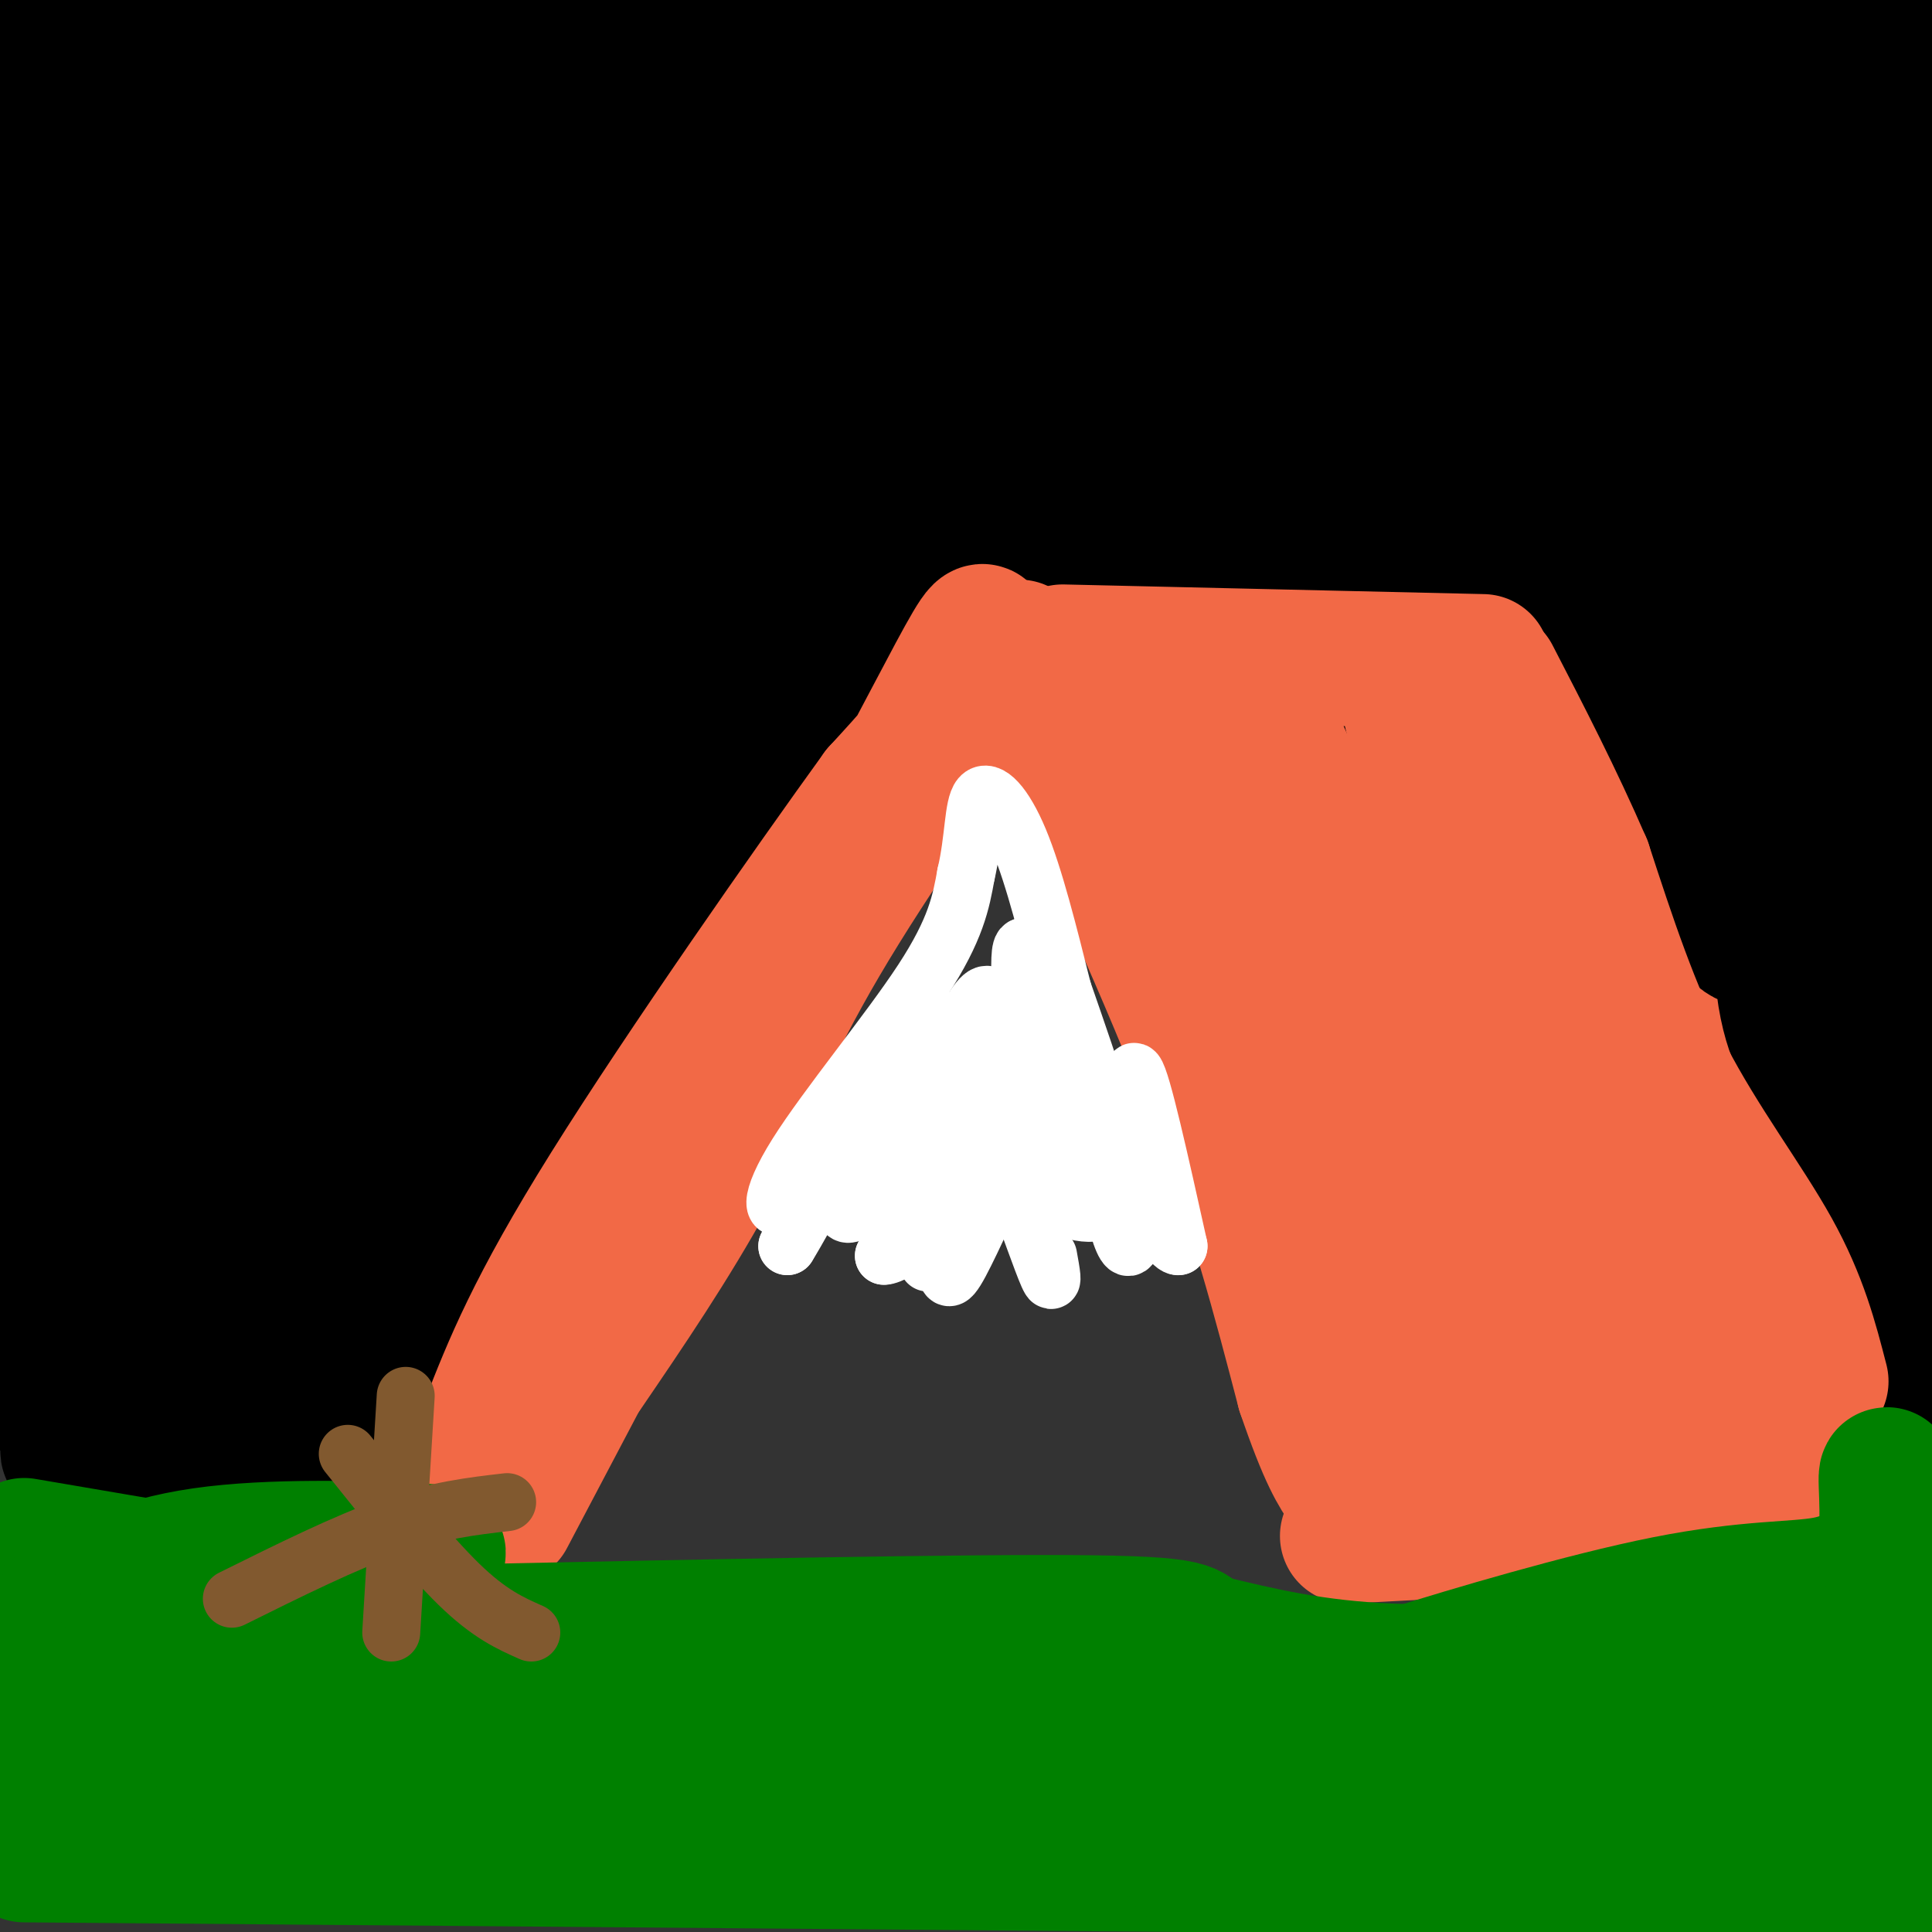 <svg viewBox='0 0 400 400' version='1.1' xmlns='http://www.w3.org/2000/svg' xmlns:xlink='http://www.w3.org/1999/xlink'><rect x="0" y="0" width="400" height="400" fill="#333333" stroke="none"/><g fill='none' stroke='#f26946' stroke-width='28' stroke-linecap='round' stroke-linejoin='round'><path d='M239,135c0.000,0.000 64.000,-15.000 64,-15'/><path d='M311,124c5.583,18.917 11.167,37.833 21,62c9.833,24.167 23.917,53.583 38,83'/><path d='M370,269c6.500,13.833 3.750,6.917 1,0'/></g>
<g fill='none' stroke='#000000' stroke-width='28' stroke-linecap='round' stroke-linejoin='round'><path d='M15,13c0.000,0.000 396.000,8.000 396,8'/><path d='M372,18c-62.083,-3.750 -124.167,-7.500 -188,-9c-63.833,-1.500 -129.417,-0.750 -195,0'/><path d='M43,5c141.500,-0.333 283.000,-0.667 345,0c62.000,0.667 44.500,2.333 27,4'/><path d='M402,7c-86.833,-1.810 -173.667,-3.619 -237,0c-63.333,3.619 -103.167,12.667 -128,16c-24.833,3.333 -34.667,0.952 -35,0c-0.333,-0.952 8.833,-0.476 18,0'/><path d='M20,23c19.167,-0.833 58.083,-2.917 126,4c67.917,6.917 164.833,22.833 214,30c49.167,7.167 50.583,5.583 52,4'/><path d='M401,62c-126.244,0.978 -252.489,1.956 -269,-3c-16.511,-4.956 76.711,-15.844 143,-20c66.289,-4.156 105.644,-1.578 145,1'/><path d='M397,40c-73.244,-0.310 -146.488,-0.619 -186,0c-39.512,0.619 -45.292,2.167 -20,2c25.292,-0.167 81.655,-2.048 58,0c-23.655,2.048 -127.327,8.024 -231,14'/><path d='M18,56c-46.538,3.533 -47.382,5.367 -8,1c39.382,-4.367 118.989,-14.933 149,-20c30.011,-5.067 10.426,-4.633 -25,-4c-35.426,0.633 -86.693,1.467 -106,2c-19.307,0.533 -6.653,0.767 6,1'/><path d='M34,36c10.033,-0.350 32.117,-1.726 19,-1c-13.117,0.726 -61.433,3.556 -35,12c26.433,8.444 127.617,22.504 188,29c60.383,6.496 79.967,5.427 102,7c22.033,1.573 46.517,5.786 71,10'/><path d='M379,93c-19.711,-0.889 -104.489,-8.111 -183,-11c-78.511,-2.889 -150.756,-1.444 -223,0'/><path d='M27,81c45.556,-2.000 91.111,-4.000 158,-5c66.889,-1.000 155.111,-1.000 197,0c41.889,1.000 37.444,3.000 33,5'/><path d='M378,86c0.000,0.000 -384.000,0.000 -384,0'/><path d='M17,90c111.807,-0.013 223.614,-0.026 300,1c76.386,1.026 117.351,3.089 37,4c-80.351,0.911 -282.018,0.668 -281,1c1.018,0.332 204.719,1.238 295,3c90.281,1.762 67.140,4.381 44,7'/><path d='M369,112c-144.833,-0.333 -289.667,-0.667 -352,0c-62.333,0.667 -42.167,2.333 -22,4'/><path d='M4,118c0.000,0.000 458.000,6.000 458,6'/><path d='M307,131c0.000,0.000 -321.000,0.000 -321,0'/><path d='M38,137c0.000,0.000 385.000,0.000 385,0'/><path d='M324,143c-114.500,-0.667 -229.000,-1.333 -285,0c-56.000,1.333 -53.500,4.667 -51,8'/><path d='M-1,152c-4.533,-2.022 -9.067,-4.044 67,-5c76.067,-0.956 232.733,-0.844 303,0c70.267,0.844 54.133,2.422 38,4'/><path d='M374,158c-92.333,-4.167 -184.667,-8.333 -248,-10c-63.333,-1.667 -97.667,-0.833 -132,0'/><path d='M53,148c0.000,0.000 381.000,0.000 381,0'/><path d='M394,148c-166.083,1.333 -332.167,2.667 -325,4c7.167,1.333 187.583,2.667 368,4'/><path d='M387,181c-56.417,3.250 -112.833,6.500 -106,6c6.833,-0.500 76.917,-4.750 147,-9'/><path d='M398,189c-17.133,4.436 -34.266,8.872 -38,4c-3.734,-4.872 5.930,-19.051 9,-19c3.070,0.051 -0.456,14.333 0,26c0.456,11.667 4.892,20.718 6,17c1.108,-3.718 -1.112,-20.205 -2,-23c-0.888,-2.795 -0.444,8.103 0,19'/><path d='M373,213c2.476,13.426 8.666,37.490 12,44c3.334,6.510 3.811,-4.533 0,-22c-3.811,-17.467 -11.911,-41.356 -11,-31c0.911,10.356 10.832,54.959 15,59c4.168,4.041 2.584,-32.479 1,-69'/><path d='M390,194c2.648,12.061 8.769,76.713 10,83c1.231,6.287 -2.427,-45.790 -4,-69c-1.573,-23.210 -1.061,-17.551 1,5c2.061,22.551 5.670,61.995 6,71c0.330,9.005 -2.620,-12.427 -7,-25c-4.380,-12.573 -10.190,-16.286 -16,-20'/><path d='M380,239c0.590,-4.437 10.065,-5.530 -56,-6c-66.065,-0.470 -207.671,-0.319 -200,0c7.671,0.319 164.620,0.805 162,2c-2.620,1.195 -164.810,3.097 -327,5'/><path d='M0,218c16.387,-32.651 32.774,-65.303 39,-74c6.226,-8.697 2.290,6.559 -5,33c-7.290,26.441 -17.933,64.067 -20,68c-2.067,3.933 4.444,-25.826 8,-56c3.556,-30.174 4.159,-60.764 0,-53c-4.159,7.764 -13.079,53.882 -22,100'/><path d='M0,236c-1.911,-5.289 4.311,-68.511 5,-74c0.689,-5.489 -4.156,46.756 -9,99'/><path d='M2,251c3.361,-26.877 6.722,-53.755 7,-41c0.278,12.755 -2.528,65.141 0,72c2.528,6.859 10.389,-31.811 14,-50c3.611,-18.189 2.972,-15.897 1,4c-1.972,19.897 -5.278,57.399 -6,65c-0.722,7.601 1.139,-14.700 3,-37'/><path d='M21,264c1.143,-10.226 2.500,-17.292 1,-17c-1.500,0.292 -5.857,7.940 -8,14c-2.143,6.060 -2.071,10.530 -2,15'/><path d='M12,276c-1.639,2.840 -4.738,2.441 -6,4c-1.262,1.559 -0.689,5.078 0,7c0.689,1.922 1.493,2.248 10,-8c8.507,-10.248 24.716,-31.071 35,-47c10.284,-15.929 14.642,-26.965 19,-38'/><path d='M70,194c5.342,-16.879 9.197,-40.075 4,-21c-5.197,19.075 -19.444,80.422 -22,75c-2.556,-5.422 6.581,-77.614 7,-90c0.419,-12.386 -7.880,35.032 -15,64c-7.120,28.968 -13.060,39.484 -19,50'/><path d='M25,272c7.150,-21.920 34.525,-101.721 44,-113c9.475,-11.279 1.051,45.963 -4,76c-5.051,30.037 -6.729,32.868 -8,33c-1.271,0.132 -2.136,-2.434 -3,-5'/></g>
<g fill='none' stroke='#f26946' stroke-width='28' stroke-linecap='round' stroke-linejoin='round'><path d='M377,286c-2.156,-8.378 -4.311,-16.756 -10,-27c-5.689,-10.244 -14.911,-22.356 -22,-36c-7.089,-13.644 -12.044,-28.822 -17,-44'/><path d='M328,179c-6.000,-13.833 -12.500,-26.417 -19,-39'/><path d='M307,137c0.000,0.000 -87.000,-2.000 -87,-2'/><path d='M213,137c0.000,0.000 67.000,114.000 67,114'/><path d='M280,251c13.833,23.167 14.917,24.083 16,25'/><path d='M211,134c-15.167,21.417 -30.333,42.833 -41,61c-10.667,18.167 -16.833,33.083 -23,48'/><path d='M147,243c-8.167,14.833 -17.083,27.917 -26,41'/><path d='M294,281c-0.250,7.167 -0.500,14.333 11,17c11.500,2.667 34.750,0.833 58,-1'/><path d='M363,297c12.381,-0.524 14.333,-1.333 12,-2c-2.333,-0.667 -8.952,-1.190 -18,-16c-9.048,-14.810 -20.524,-43.905 -32,-73'/><path d='M325,206c-5.578,-16.746 -3.522,-22.112 -8,-31c-4.478,-8.888 -15.489,-21.300 -21,-27c-5.511,-5.700 -5.522,-4.688 0,12c5.522,16.688 16.578,49.054 23,71c6.422,21.946 8.211,33.473 10,45'/><path d='M329,276c3.095,10.202 5.833,13.208 0,3c-5.833,-10.208 -20.238,-33.631 -33,-58c-12.762,-24.369 -23.881,-49.685 -35,-75'/><path d='M261,146c-6.000,-10.381 -3.500,1.167 3,26c6.500,24.833 17.000,62.952 24,83c7.000,20.048 10.500,22.024 14,24'/><path d='M302,279c4.731,5.651 9.558,7.779 14,8c4.442,0.221 8.500,-1.467 13,-2c4.500,-0.533 9.442,0.087 3,-5c-6.442,-5.087 -24.269,-15.882 -34,-23c-9.731,-7.118 -11.365,-10.559 -13,-14'/><path d='M285,243c-4.156,-3.733 -8.044,-6.067 -14,-20c-5.956,-13.933 -13.978,-39.467 -22,-65'/><path d='M249,158c-4.935,-12.793 -6.271,-12.274 -2,-7c4.271,5.274 14.150,15.305 22,28c7.850,12.695 13.671,28.056 20,40c6.329,11.944 13.164,20.472 20,29'/><path d='M309,248c6.000,10.500 11.000,22.250 16,34'/></g>
<g fill='none' stroke='#000000' stroke-width='28' stroke-linecap='round' stroke-linejoin='round'><path d='M132,174c-12.378,23.578 -24.756,47.156 -26,54c-1.244,6.844 8.644,-3.044 14,-9c5.356,-5.956 6.178,-7.978 7,-10'/><path d='M127,209c1.810,-3.988 2.833,-8.958 8,-14c5.167,-5.042 14.476,-10.155 19,-15c4.524,-4.845 4.262,-9.423 4,-14'/><path d='M158,166c-4.833,7.667 -18.917,33.833 -33,60'/><path d='M125,226c-5.517,-0.967 -2.810,-33.386 -3,-48c-0.190,-14.614 -3.276,-11.424 -7,-10c-3.724,1.424 -8.087,1.080 -10,-1c-1.913,-2.080 -1.377,-5.897 -7,8c-5.623,13.897 -17.404,45.509 -14,40c3.404,-5.509 21.993,-48.137 29,-59c7.007,-10.863 2.430,10.039 -1,23c-3.430,12.961 -5.715,17.980 -8,23'/><path d='M104,202c-4.089,10.600 -10.311,25.600 -10,19c0.311,-6.600 7.156,-34.800 14,-63'/><path d='M103,234c2.839,2.339 5.679,4.679 1,15c-4.679,10.321 -16.875,28.625 -13,24c3.875,-4.625 23.821,-32.179 32,-42c8.179,-9.821 4.589,-1.911 1,6'/><path d='M124,237c0.698,3.297 1.944,8.538 -5,14c-6.944,5.462 -22.078,11.144 -29,18c-6.922,6.856 -5.633,14.884 -6,9c-0.367,-5.884 -2.391,-25.681 -4,-31c-1.609,-5.319 -2.805,3.841 -4,13'/><path d='M76,260c-1.950,14.215 -4.824,43.251 -7,36c-2.176,-7.251 -3.656,-50.789 -8,-50c-4.344,0.789 -11.554,45.905 -16,51c-4.446,5.095 -6.127,-29.830 -7,-37c-0.873,-7.170 -0.936,13.415 -1,34'/><path d='M37,294c0.585,8.003 2.549,11.011 0,5c-2.549,-6.011 -9.609,-21.041 -13,-22c-3.391,-0.959 -3.112,12.155 -4,18c-0.888,5.845 -2.944,4.423 -5,3'/><path d='M15,298c-1.190,2.054 -2.381,4.107 4,4c6.381,-0.107 20.333,-2.375 30,-4c9.667,-1.625 15.048,-2.607 20,-5c4.952,-2.393 9.476,-6.196 14,-10'/><path d='M83,283c3.357,-1.643 4.750,-0.750 6,0c1.250,0.750 2.357,1.357 2,4c-0.357,2.643 -2.179,7.321 -4,12'/><path d='M87,299c-0.833,2.167 -0.917,1.583 -1,1'/></g>
<g fill='none' stroke='#f26946' stroke-width='28' stroke-linecap='round' stroke-linejoin='round'><path d='M105,314c0.000,0.000 39.000,-74.000 39,-74'/><path d='M144,240c13.500,-25.333 27.750,-51.667 42,-78'/><path d='M186,162c10.381,-19.548 15.333,-29.417 17,-31c1.667,-1.583 0.048,5.119 -4,12c-4.048,6.881 -10.524,13.940 -17,21'/><path d='M182,164c-13.978,19.311 -40.422,57.089 -56,82c-15.578,24.911 -20.289,36.956 -25,49'/><path d='M101,295c-5.333,10.667 -6.167,12.833 -7,15'/><path d='M279,318c0.000,0.000 93.000,-5.000 93,-5'/><path d='M372,313c17.333,-1.333 14.167,-2.167 11,-3'/><path d='M383,310c-10.000,-23.167 -40.500,-79.583 -71,-136'/><path d='M312,174c-14.333,-26.667 -14.667,-25.333 -15,-24'/><path d='M216,146c13.000,28.167 26.000,56.333 35,80c9.000,23.667 14.000,42.833 19,62'/><path d='M270,288c4.667,13.667 6.833,16.833 9,20'/></g>
<g fill='none' stroke='#008000' stroke-width='28' stroke-linecap='round' stroke-linejoin='round'><path d='M5,320c26.400,4.511 52.800,9.022 66,11c13.200,1.978 13.200,1.422 14,0c0.800,-1.422 2.400,-3.711 4,-6'/><path d='M89,325c0.640,-1.568 0.241,-2.486 1,-3c0.759,-0.514 2.678,-0.622 -6,-1c-8.678,-0.378 -27.952,-1.025 -42,1c-14.048,2.025 -22.871,6.721 -28,10c-5.129,3.279 -6.565,5.139 -8,7'/><path d='M6,339c-0.408,2.321 2.571,4.622 -1,6c-3.571,1.378 -13.692,1.833 6,2c19.692,0.167 69.198,0.048 73,0c3.802,-0.048 -38.099,-0.024 -80,0'/><path d='M4,347c-17.327,0.207 -20.644,0.726 0,3c20.644,2.274 65.250,6.305 68,10c2.750,3.695 -36.357,7.056 -56,10c-19.643,2.944 -19.821,5.472 -20,8'/><path d='M5,384c0.000,0.000 241.000,2.000 241,2'/><path d='M246,386c69.524,0.298 122.833,0.042 146,0c23.167,-0.042 16.190,0.131 13,-3c-3.190,-3.131 -2.595,-9.565 -2,-16'/><path d='M403,367c-1.457,-3.292 -4.100,-3.521 -9,-5c-4.900,-1.479 -12.056,-4.208 -30,-5c-17.944,-0.792 -46.674,0.354 -61,0c-14.326,-0.354 -14.246,-2.209 -14,-4c0.246,-1.791 0.660,-3.519 -1,-4c-1.660,-0.481 -5.393,0.283 5,-3c10.393,-3.283 34.914,-10.615 52,-14c17.086,-3.385 26.739,-2.824 33,-4c6.261,-1.176 9.131,-4.088 12,-7'/><path d='M390,321c1.631,-6.321 -0.292,-18.625 1,-15c1.292,3.625 5.798,23.179 7,35c1.202,11.821 -0.899,15.911 -3,20'/><path d='M395,361c-0.911,4.820 -1.689,6.869 -7,5c-5.311,-1.869 -15.156,-7.656 -23,-12c-7.844,-4.344 -13.689,-7.247 -27,-8c-13.311,-0.753 -34.089,0.642 -50,0c-15.911,-0.642 -26.956,-3.321 -38,-6'/><path d='M250,340c-5.200,-1.911 0.800,-3.689 -24,-4c-24.800,-0.311 -80.400,0.844 -136,2'/><path d='M90,338c43.244,3.600 219.356,11.600 254,15c34.644,3.400 -72.178,2.200 -179,1'/><path d='M165,354c-41.632,-0.053 -56.211,-0.684 -73,0c-16.789,0.684 -35.789,2.684 -44,6c-8.211,3.316 -5.632,7.947 57,9c62.632,1.053 185.316,-1.474 308,-4'/><path d='M405,350c-5.556,0.089 -11.111,0.178 -13,-2c-1.889,-2.178 -0.111,-6.622 -1,-7c-0.889,-0.378 -4.444,3.311 -8,7'/><path d='M383,348c-3.833,1.333 -9.417,1.167 -15,1'/></g>
<g fill='none' stroke='#ffffff' stroke-width='12' stroke-linecap='round' stroke-linejoin='round'><path d='M183,244c-4.250,3.583 -8.500,7.167 -9,4c-0.500,-3.167 2.750,-13.083 6,-23'/><path d='M180,225c1.956,-6.111 3.844,-9.889 1,-4c-2.844,5.889 -10.422,21.444 -18,37'/><path d='M163,258c3.022,-4.733 19.578,-35.067 22,-41c2.422,-5.933 -9.289,12.533 -21,31'/><path d='M164,248c-4.464,4.643 -5.125,0.750 1,-9c6.125,-9.750 19.036,-25.357 26,-36c6.964,-10.643 7.982,-16.321 9,-22'/><path d='M200,181c1.702,-7.190 1.458,-14.167 3,-16c1.542,-1.833 4.869,1.476 8,9c3.131,7.524 6.065,19.262 9,31'/><path d='M220,205c5.429,15.821 14.500,39.875 9,45c-5.500,5.125 -25.571,-8.679 -34,-15c-8.429,-6.321 -5.214,-5.161 -2,-4'/><path d='M193,231c-0.221,-8.164 0.225,-26.574 0,-19c-0.225,7.574 -1.122,41.133 -1,48c0.122,6.867 1.264,-12.959 3,-24c1.736,-11.041 4.068,-13.297 5,-10c0.932,3.297 0.466,12.149 0,21'/><path d='M200,247c-1.485,-3.919 -5.197,-24.217 -9,-29c-3.803,-4.783 -7.696,5.951 -11,15c-3.304,9.049 -6.020,16.415 -5,18c1.020,1.585 5.775,-2.612 12,-14c6.225,-11.388 13.922,-29.968 17,-31c3.078,-1.032 1.539,15.484 0,32'/><path d='M204,238c0.998,-3.062 3.494,-26.718 5,-23c1.506,3.718 2.021,34.809 3,33c0.979,-1.809 2.423,-36.517 4,-42c1.577,-5.483 3.289,18.258 5,42'/><path d='M221,248c0.239,-4.622 -1.662,-37.178 0,-38c1.662,-0.822 6.889,30.089 10,42c3.111,11.911 4.107,4.822 4,-6c-0.107,-10.822 -1.316,-25.378 0,-24c1.316,1.378 5.158,18.689 9,36'/><path d='M244,258c-1.978,0.622 -11.422,-15.822 -18,-29c-6.578,-13.178 -10.289,-23.089 -14,-33'/><path d='M212,196c-1.878,-0.302 0.428,15.444 -1,29c-1.428,13.556 -6.589,24.922 -10,32c-3.411,7.078 -5.072,9.867 -5,5c0.072,-4.867 1.878,-17.391 0,-19c-1.878,-1.609 -7.439,7.695 -13,17'/><path d='M183,260c2.129,0.180 13.952,-7.869 20,-12c6.048,-4.131 6.321,-4.343 8,0c1.679,4.343 4.766,13.241 6,16c1.234,2.759 0.617,-0.620 0,-4'/></g>
<g fill='none' stroke='#81592f' stroke-width='12' stroke-linecap='round' stroke-linejoin='round'><path d='M48,331c11.750,-5.833 23.500,-11.667 33,-15c9.500,-3.333 16.750,-4.167 24,-5'/><path d='M110,338c-4.333,-1.917 -8.667,-3.833 -15,-10c-6.333,-6.167 -14.667,-16.583 -23,-27'/><path d='M81,338c0.000,0.000 3.000,-49.000 3,-49'/></g>
</svg>